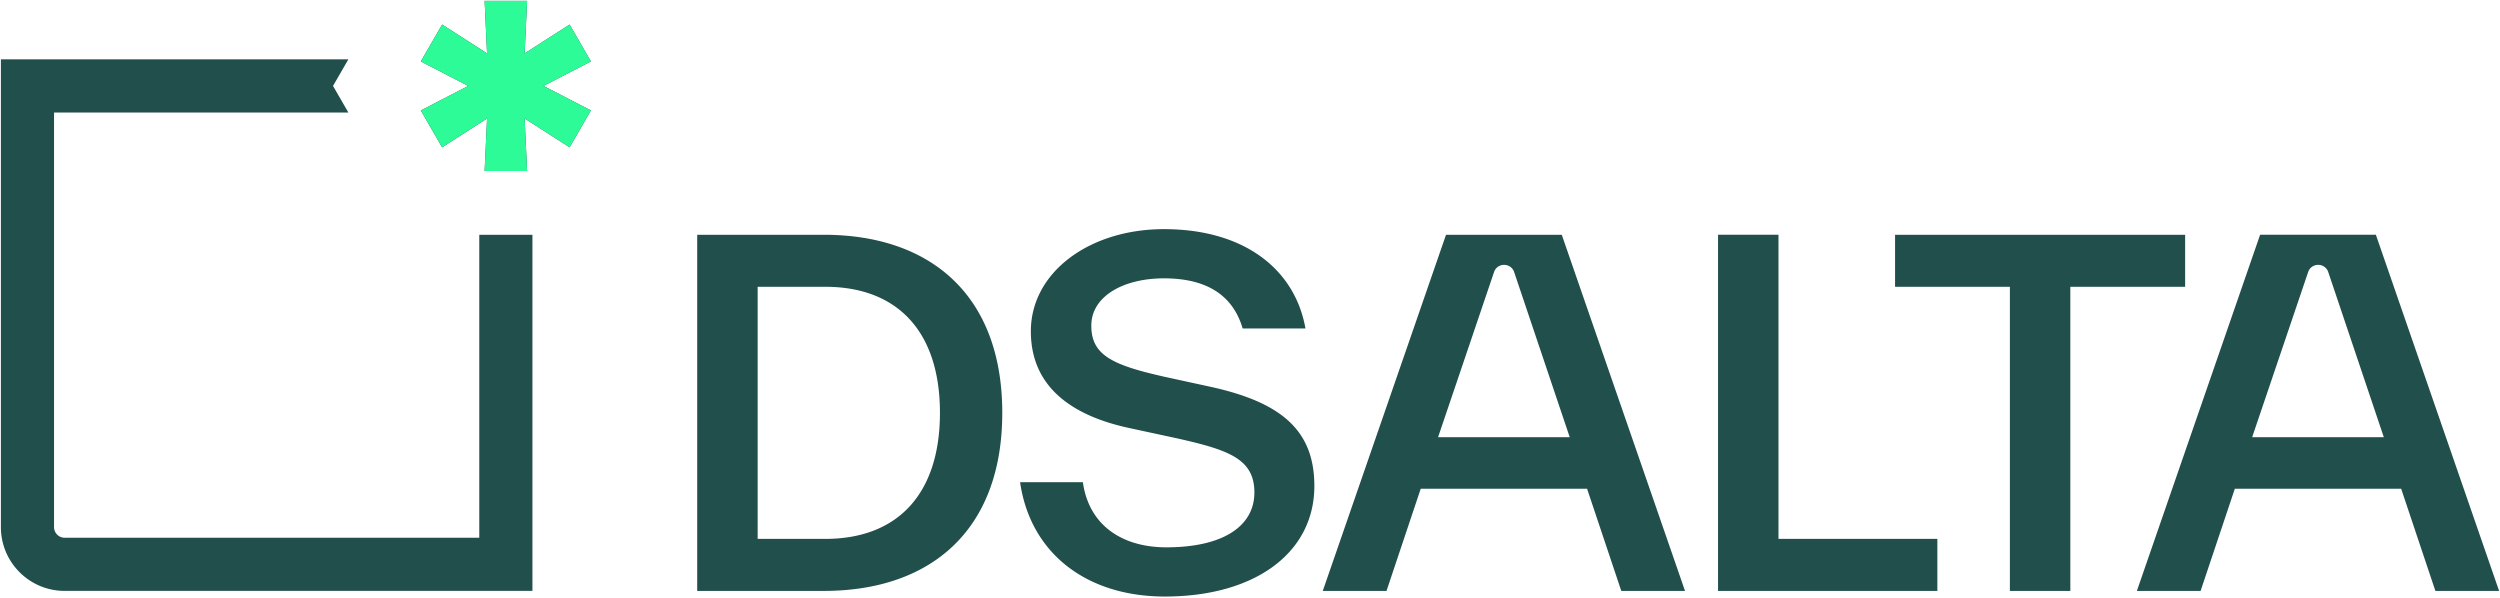 <svg xmlns="http://www.w3.org/2000/svg" width="1556" height="372" fill="none"><g clip-path="url(#a)"><path fill="#214F4B" d="m354.518 15.274 13.258 22.964-29.526 15.25 29.526 15.252-13.258 22.964-27.971-17.952 1.53 32.669h-26.466l1.534-32.669-27.976 17.952-13.254-22.964 29.527-15.251-29.531-15.255 13.258-22.96 27.972 17.943-1.53-32.66h26.466l-1.53 32.66 27.971-17.943ZM298.302 146.12v188.572H40.256a6.615 6.615 0 0 1-6.617-6.617V70.03h183.184l-9.556-16.558 9.544-16.525H.557v291.128c0 21.926 17.773 39.7 39.7 39.7h291.128V146.12h-33.083Zm135.64 0v221.663h78.75c66.5 0 111.121-37.623 111.121-110.831S579.188 146.12 512.692 146.12h-78.75Zm37.624 189.287V178.496h41.998c45.208 0 71.459 28 71.459 78.456 0 50.455-26.251 78.455-71.459 78.455h-41.998Zm253.447 35.874c55.997 0 93.042-27.123 93.042-68.832 0-34.708-20.706-51.915-63.875-61.542l-29.456-6.419c-32.376-7.29-45.497-13.415-45.497-31.792 0-18.377 20.122-29.456 45.207-29.456 25.086 0 42.582 9.333 49 31.209h39.084c-6.419-36.457-37.624-61.831-88.084-61.831-46.373 0-82.831 26.834-82.831 63.581 0 34.124 24.792 52.208 60.666 60.082l29.75 6.418c32.665 7.291 48.706 12.832 48.706 33.831 0 20.999-19.54 34.125-54.831 34.125-27.124 0-48.123-13.415-51.915-40.539h-39.083c6.418 44.331 41.415 71.165 90.122 71.165h-.005Zm323.737-3.498L972.043 146.12h-72.042l-76.707 221.663h39.667l21.293-63.581h103.541l21.295 63.581h39.66ZM942.417 169.357l34.584 102.763h-81.954l34.836-102.776c2.035-5.996 10.516-5.987 12.539.013h-.005Zm164.513-23.237h-37.62v221.663h136.5v-32.376h-98.88V146.12Zm72.56 0v32.376h71.46v189.287h37.62V178.496h71.46V146.12h-180.54Zm375.95 221.663-76.7-221.663h-72.05l-76.7 221.663h39.66l21.3-63.581h103.54l21.29 63.581h39.67-.01Zm-106.33-198.426 34.58 102.763h-81.95l34.84-102.776c2.03-5.996 10.51-5.987 12.53.013Z"/><path fill="#2CFB97" d="m354.519 15.274 13.258 22.964-29.527 15.25 29.527 15.252-13.258 22.964-27.972-17.952 1.53 32.669h-26.466l1.534-32.669-27.975 17.952-13.254-22.964 29.526-15.251-29.53-15.255 13.258-22.96 27.971 17.943-1.53-32.66h26.466l-1.53 32.66 27.972-17.943Z"/></g><defs><clipPath id="a"><path fill="#fff" d="M0 0h1556v372H0z"/></clipPath></defs></svg>